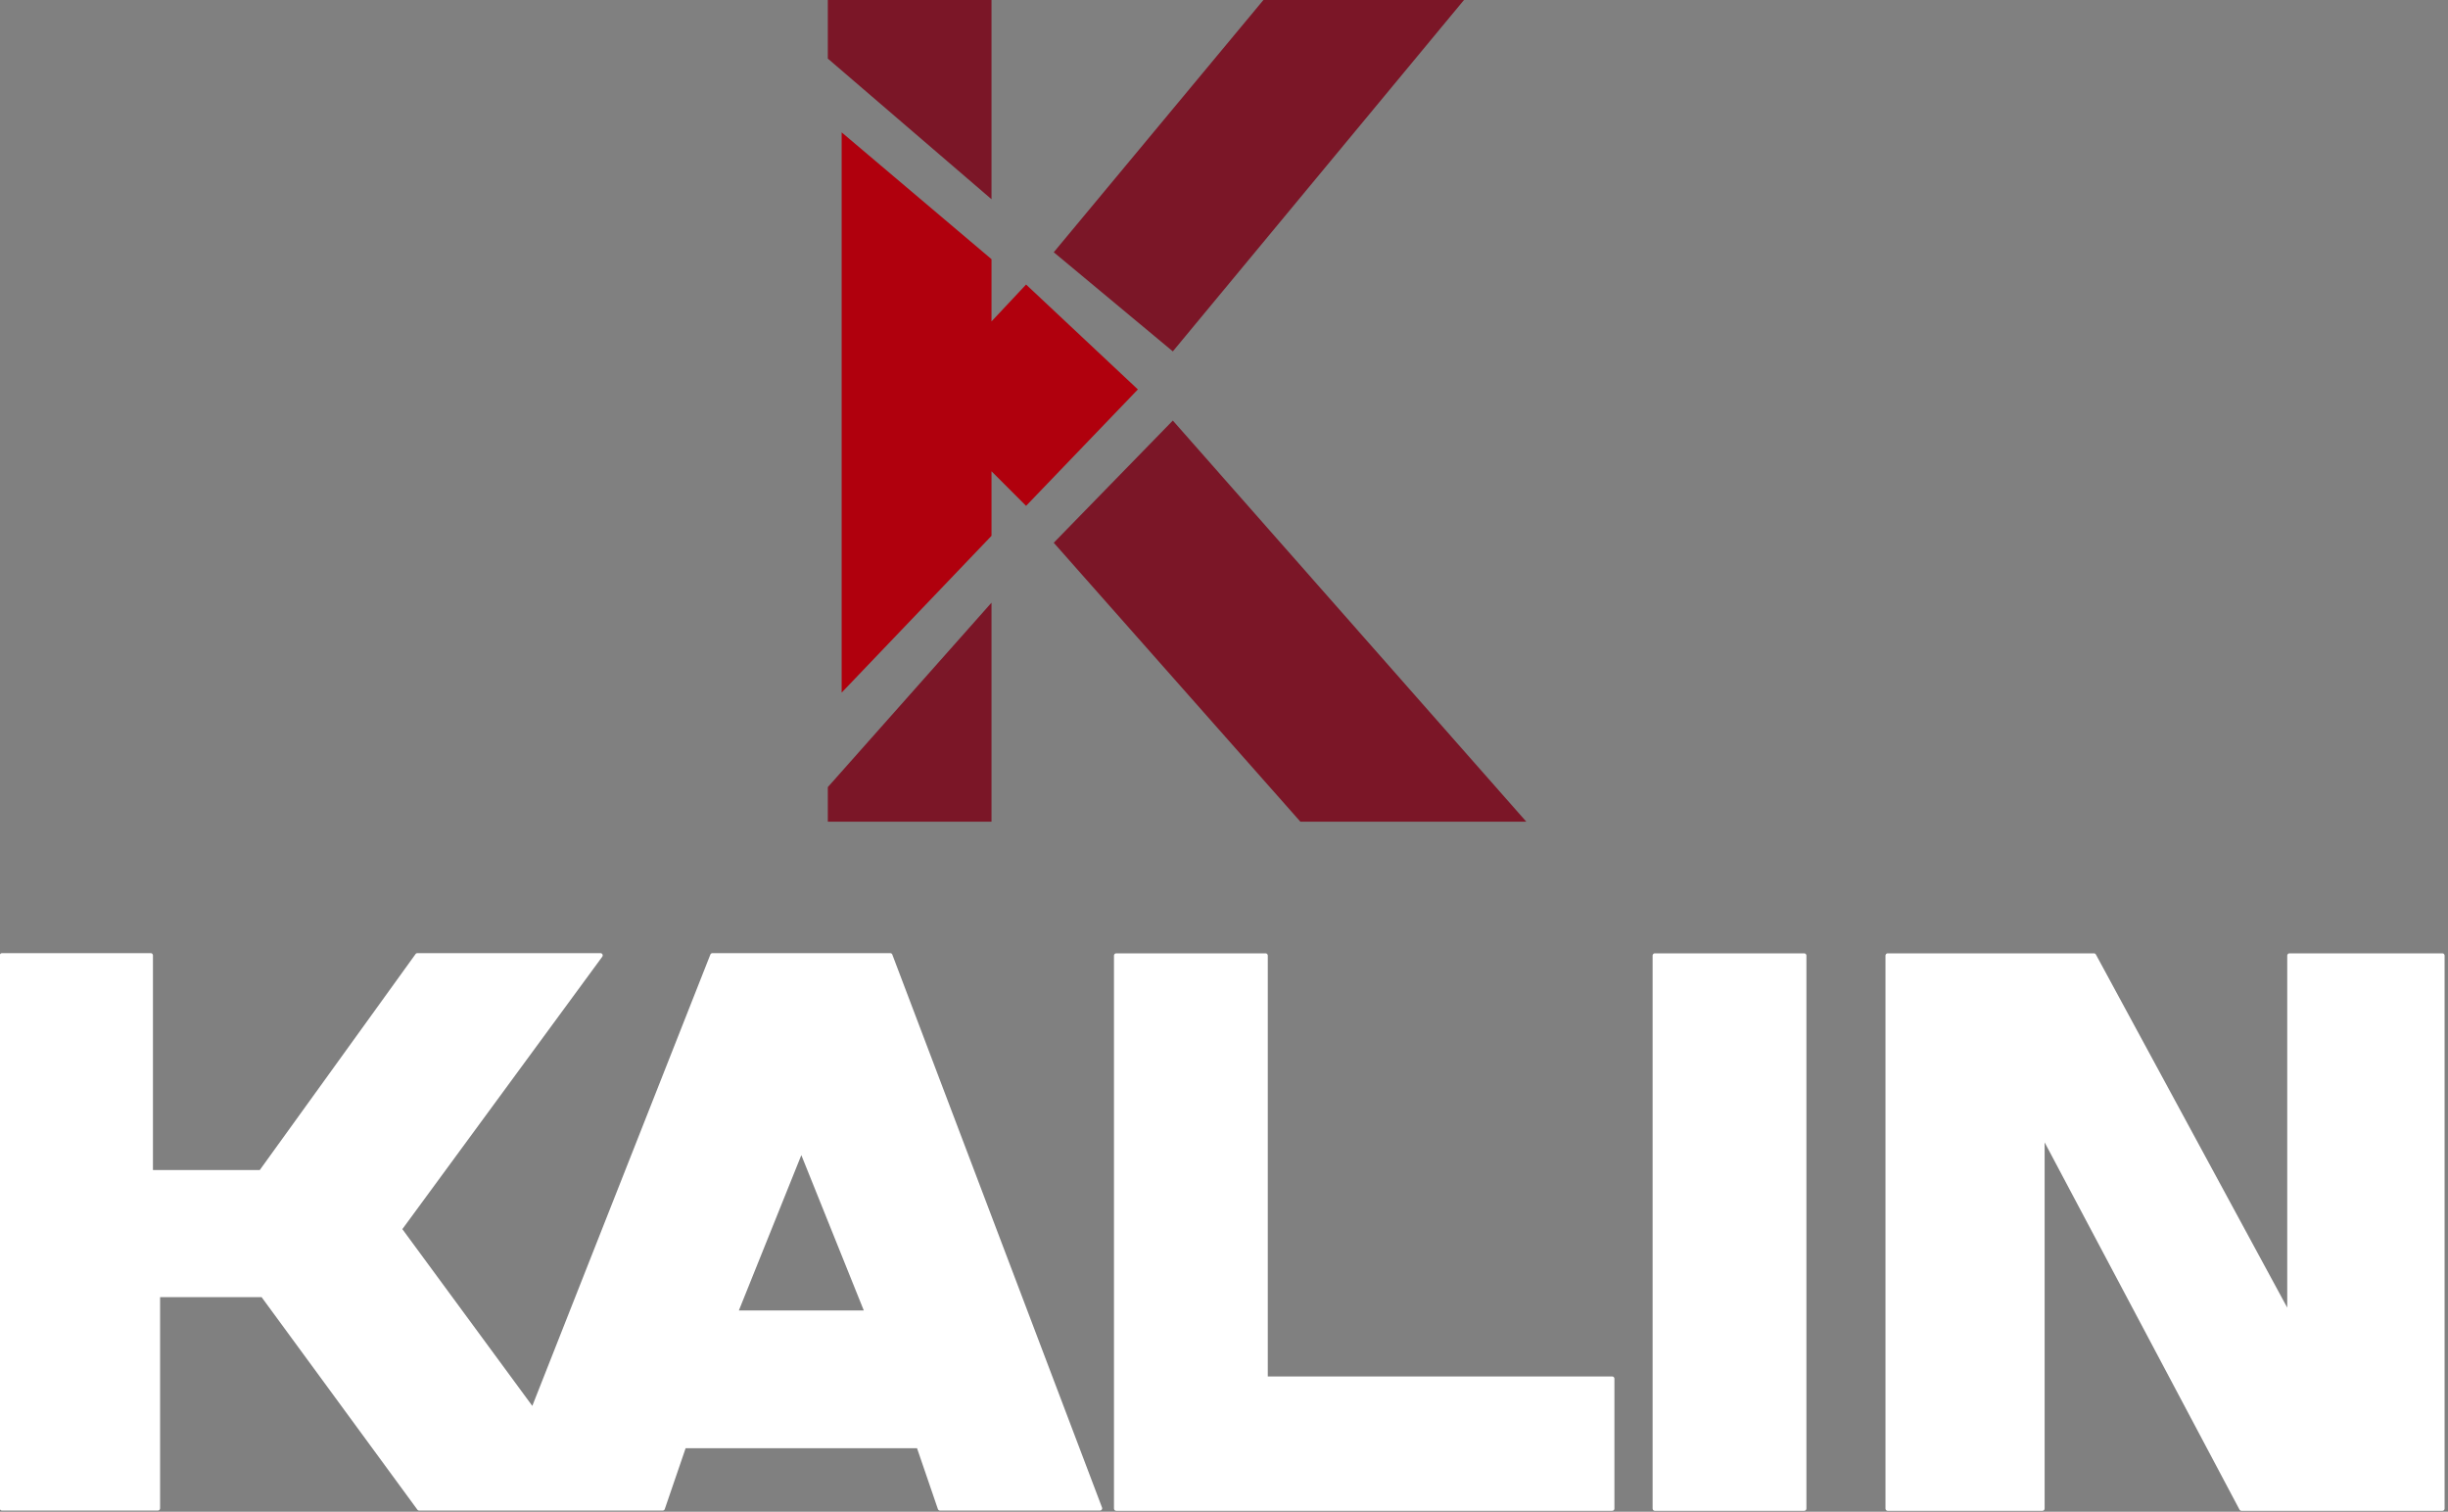 <?xml version="1.0" encoding="UTF-8" standalone="no"?>
<svg xmlns="http://www.w3.org/2000/svg" xmlns:xlink="http://www.w3.org/1999/xlink" xmlns:serif="http://www.serif.com/" width="100%" height="100%" viewBox="0 0 549 339" version="1.1" xml:space="preserve" style="fill-rule:evenodd;clip-rule:evenodd;stroke-linecap:round;stroke-linejoin:round;stroke-miterlimit:1.5;">
    <rect x="0" y="0" width="549" height="339" fill="#808080" stroke="none"/>
    <g id="Mark" transform="matrix(1.551,0,0,1.551,-203.485,-111.701)">
        <path d="M250.894,190.823L250.894,185.823L274.561,159.156L274.561,190.823L250.894,190.823Z" style="fill:rgb(123,22,39);"></path>
        <path d="M252.894,172.156L252.894,91.157L274.561,109.49L274.561,118.49L279.561,113.156L295.727,128.323L279.561,145.156L274.561,140.156L274.561,149.49L252.894,172.156Z" style="fill:rgb(176,0,13);"></path>
        <path d="M250.894,72L250.894,80.49L274.561,100.823L274.561,72L250.894,72Z" style="fill:rgb(123,22,39);"></path>
        <path d="M342.894,72L313.894,72L283.561,108.49L300.78,122.823L342.894,72Z" style="fill:rgb(123,22,39);"></path>
        <path d="M319.227,190.823L351.894,190.823L300.78,132.823L283.561,150.49L319.227,190.823Z" style="fill:rgb(123,22,39);"></path>
    </g>
    <g id="Name" transform="matrix(1.196,0,0,1.196,-85.621,-56.197)">
        <g transform="matrix(0.836,0,0,0.836,-814.933,-743.702)">
            <path d="M1060.88,1284.09L1060.88,1160.07L1094.24,1160.07L1094.24,1208.71L1118.96,1208.71L1154.05,1160.07L1195.12,1160.07L1150.06,1221.47L1179.96,1262.14L1220.23,1160.07L1260.11,1160.07L1307.15,1284.09L1271.27,1284.09L1266.48,1270.11L1213.86,1270.11L1209.07,1284.09L1154.45,1284.09L1119.36,1236.22L1095.84,1236.22L1095.84,1284.09L1060.88,1284.09ZM1225.42,1240.21L1254.92,1240.21L1240.17,1203.53L1225.42,1240.21Z" style="fill:white;stroke:white;stroke-width:1px;"></path>
        </g>
        <path d="M280.894,226.156L280.894,329.84L373.894,329.84L373.894,305.49L308.894,305.49L308.894,226.156L280.894,226.156Z" style="fill:white;stroke:white;stroke-width:0.84px;"></path>
        <g transform="matrix(1,0,0,1,101,0)">
            <rect x="280.894" y="226.156" width="28" height="103.683" style="fill:white;stroke:white;stroke-width:0.84px;"></rect>
        </g>
        <path d="M425.561,329.84L425.561,226.156L464.227,226.156L500.894,293.823L500.894,226.156L529.56,226.156L529.56,329.84L491.894,329.84L454.561,259.49L454.561,329.84L425.561,329.84Z" style="fill:white;stroke:white;stroke-width:0.84px;"></path>
    </g>
</svg>
